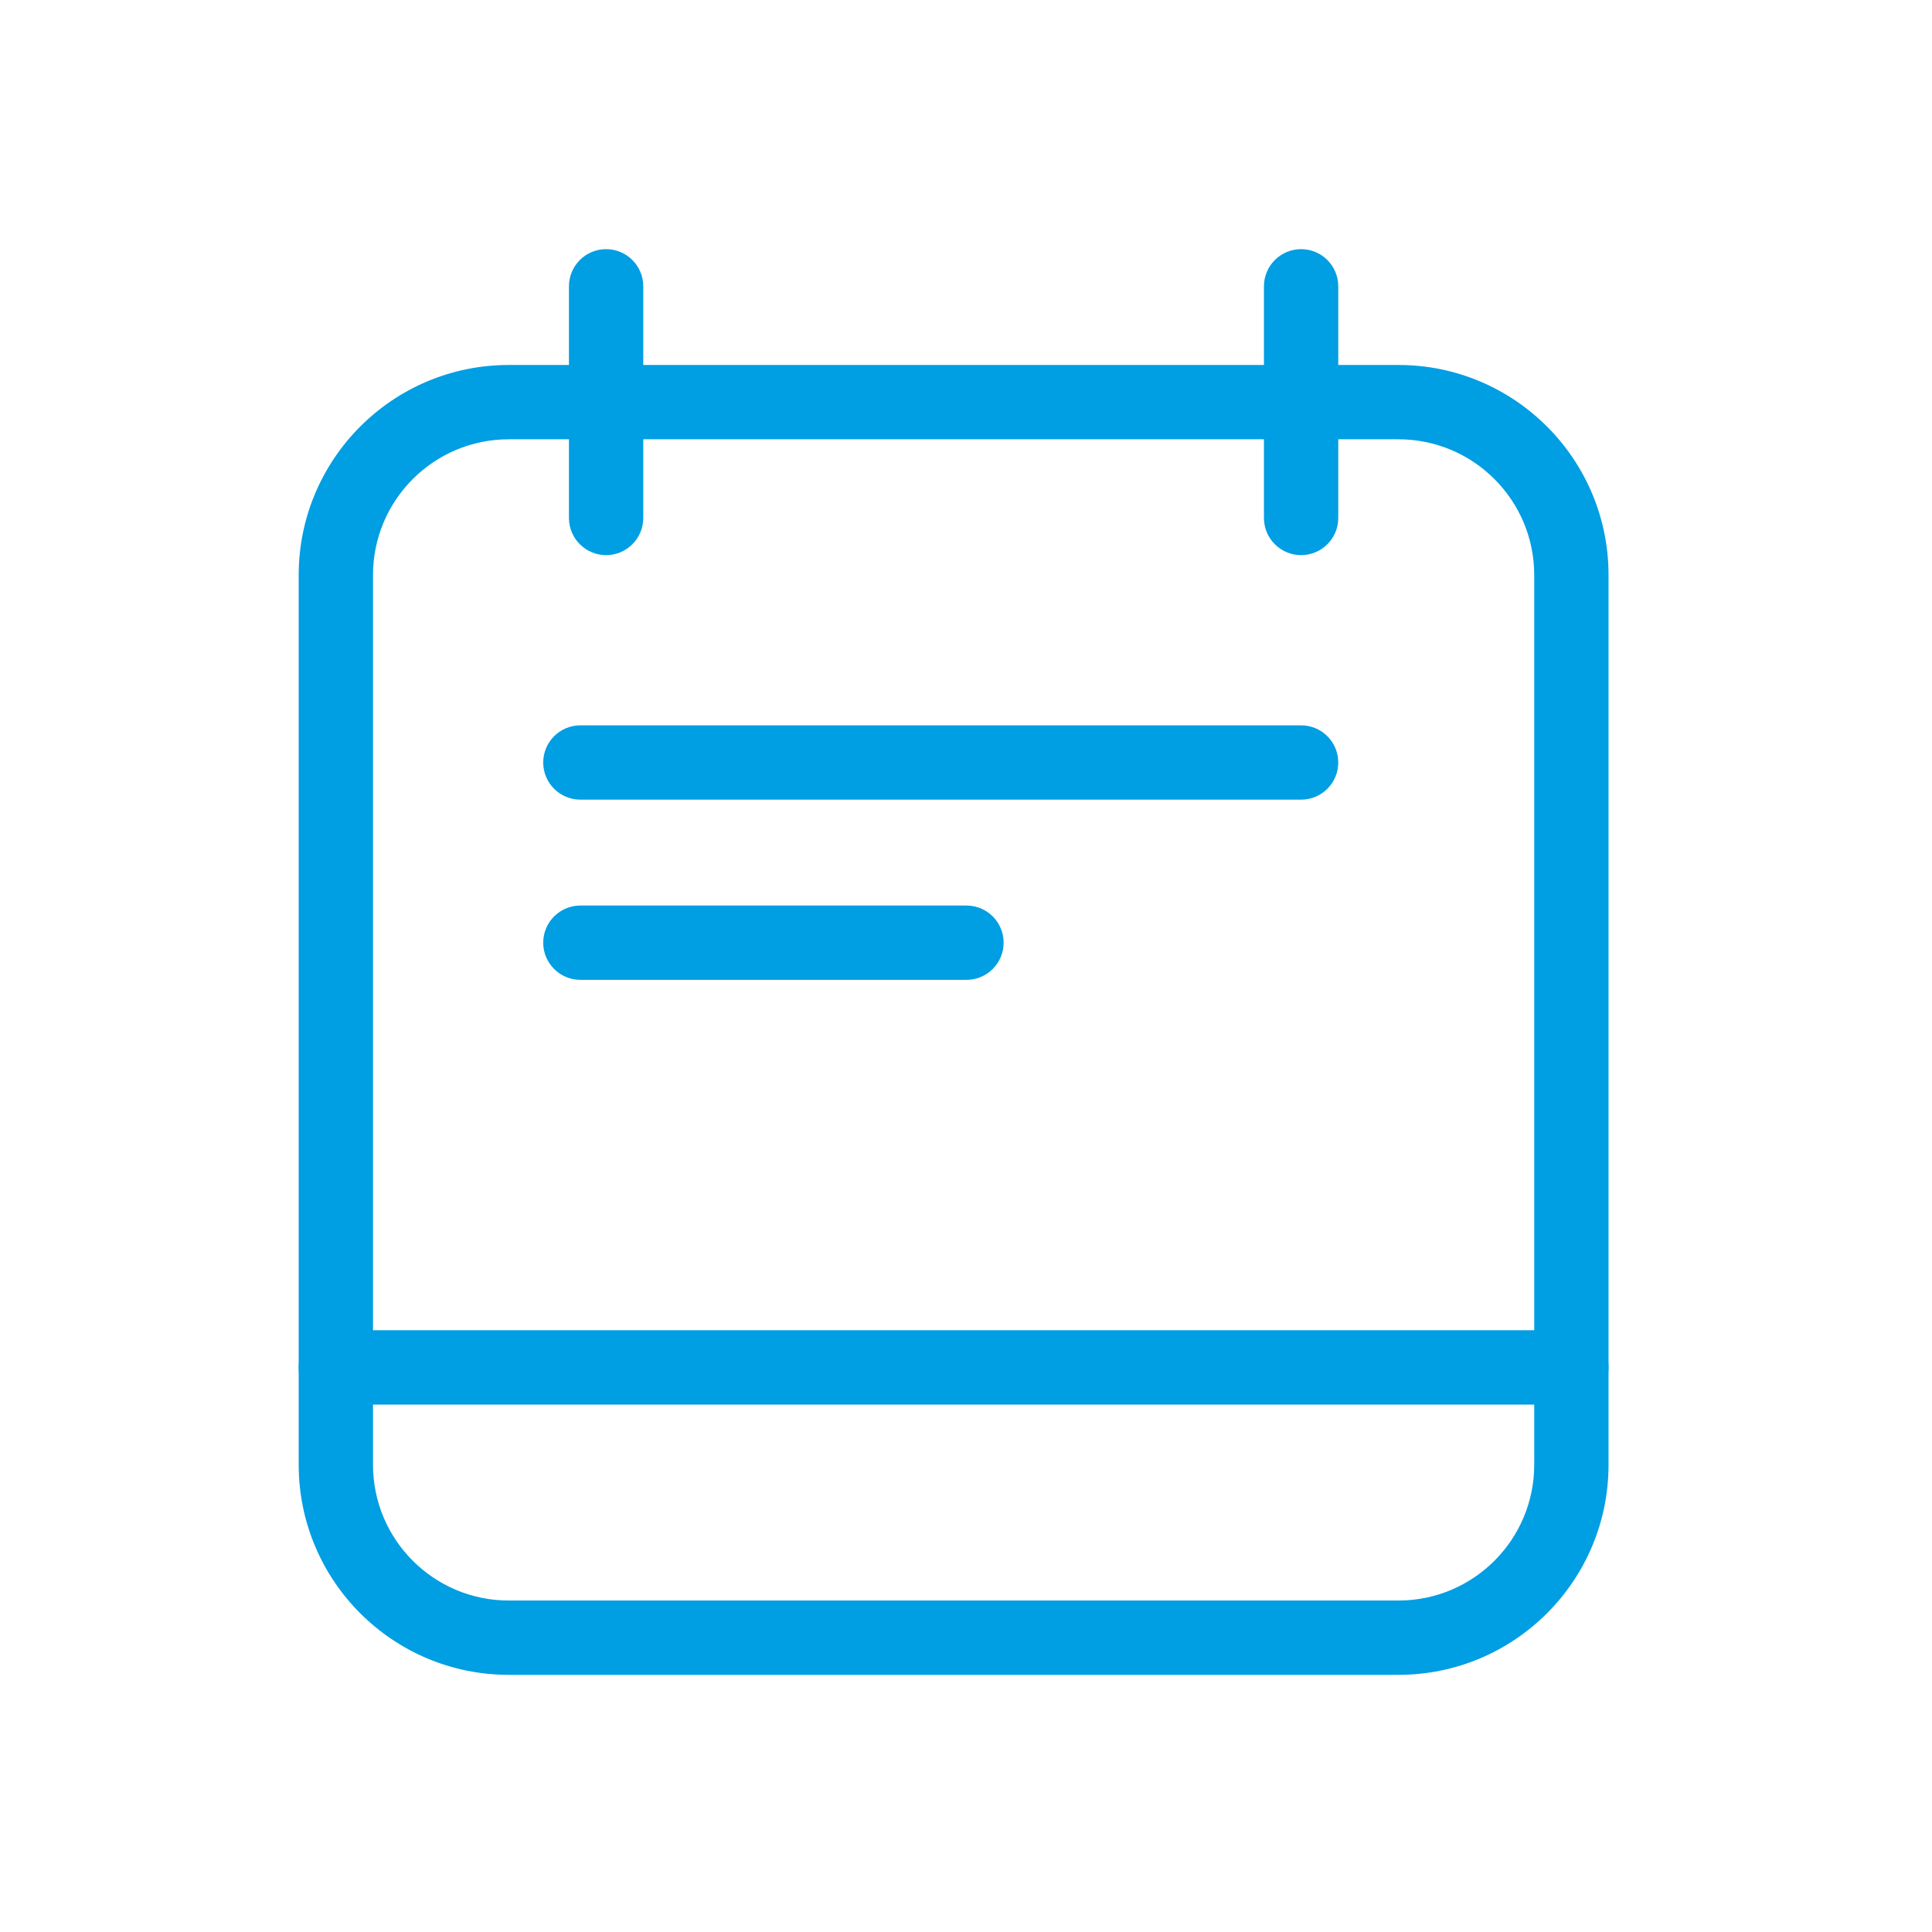 <svg width="78" height="78" viewBox="0 0 78 78" fill="none" xmlns="http://www.w3.org/2000/svg">
<path fill-rule="evenodd" clip-rule="evenodd" d="M20.542 17.735C17.514 17.735 15.059 20.19 15.059 23.219V59.134C15.059 62.163 17.514 64.618 20.542 64.618H56.457C59.486 64.618 61.941 62.163 61.941 59.134V23.219C61.941 20.19 59.486 17.735 56.457 17.735H20.542ZM12.059 23.219C12.059 18.534 15.857 14.735 20.542 14.735H56.457C61.143 14.735 64.941 18.534 64.941 23.219V59.134C64.941 63.819 61.143 67.618 56.457 67.618H20.542C15.857 67.618 12.059 63.819 12.059 59.134V23.219Z" fill="#009EE2"/>
<path fill-rule="evenodd" clip-rule="evenodd" d="M21.931 30.784C21.931 29.956 22.603 29.284 23.431 29.284H52.529C53.358 29.284 54.029 29.956 54.029 30.784C54.029 31.613 53.358 32.284 52.529 32.284H23.431C22.603 32.284 21.931 31.613 21.931 30.784Z" fill="#009EE2"/>
<path fill-rule="evenodd" clip-rule="evenodd" d="M21.931 38.059C21.931 37.23 22.603 36.559 23.431 36.559H39.019C39.848 36.559 40.519 37.23 40.519 38.059C40.519 38.887 39.848 39.559 39.019 39.559H23.431C22.603 39.559 21.931 38.887 21.931 38.059Z" fill="#009EE2"/>
<path fill-rule="evenodd" clip-rule="evenodd" d="M24.47 10.059C25.299 10.059 25.97 10.73 25.97 11.559V20.912C25.97 21.74 25.299 22.412 24.47 22.412C23.642 22.412 22.97 21.74 22.97 20.912V11.559C22.97 10.73 23.642 10.059 24.47 10.059Z" fill="#009EE2"/>
<path fill-rule="evenodd" clip-rule="evenodd" d="M52.529 10.059C53.358 10.059 54.029 10.73 54.029 11.559V20.912C54.029 21.74 53.358 22.412 52.529 22.412C51.701 22.412 51.029 21.74 51.029 20.912V11.559C51.029 10.73 51.701 10.059 52.529 10.059Z" fill="#009EE2"/>
<path fill-rule="evenodd" clip-rule="evenodd" d="M12.059 55.206C12.059 54.377 12.73 53.706 13.559 53.706H63.441C64.269 53.706 64.941 54.377 64.941 55.206C64.941 56.034 64.269 56.706 63.441 56.706H13.559C12.73 56.706 12.059 56.034 12.059 55.206Z" fill="#009EE2"/>
</svg>
